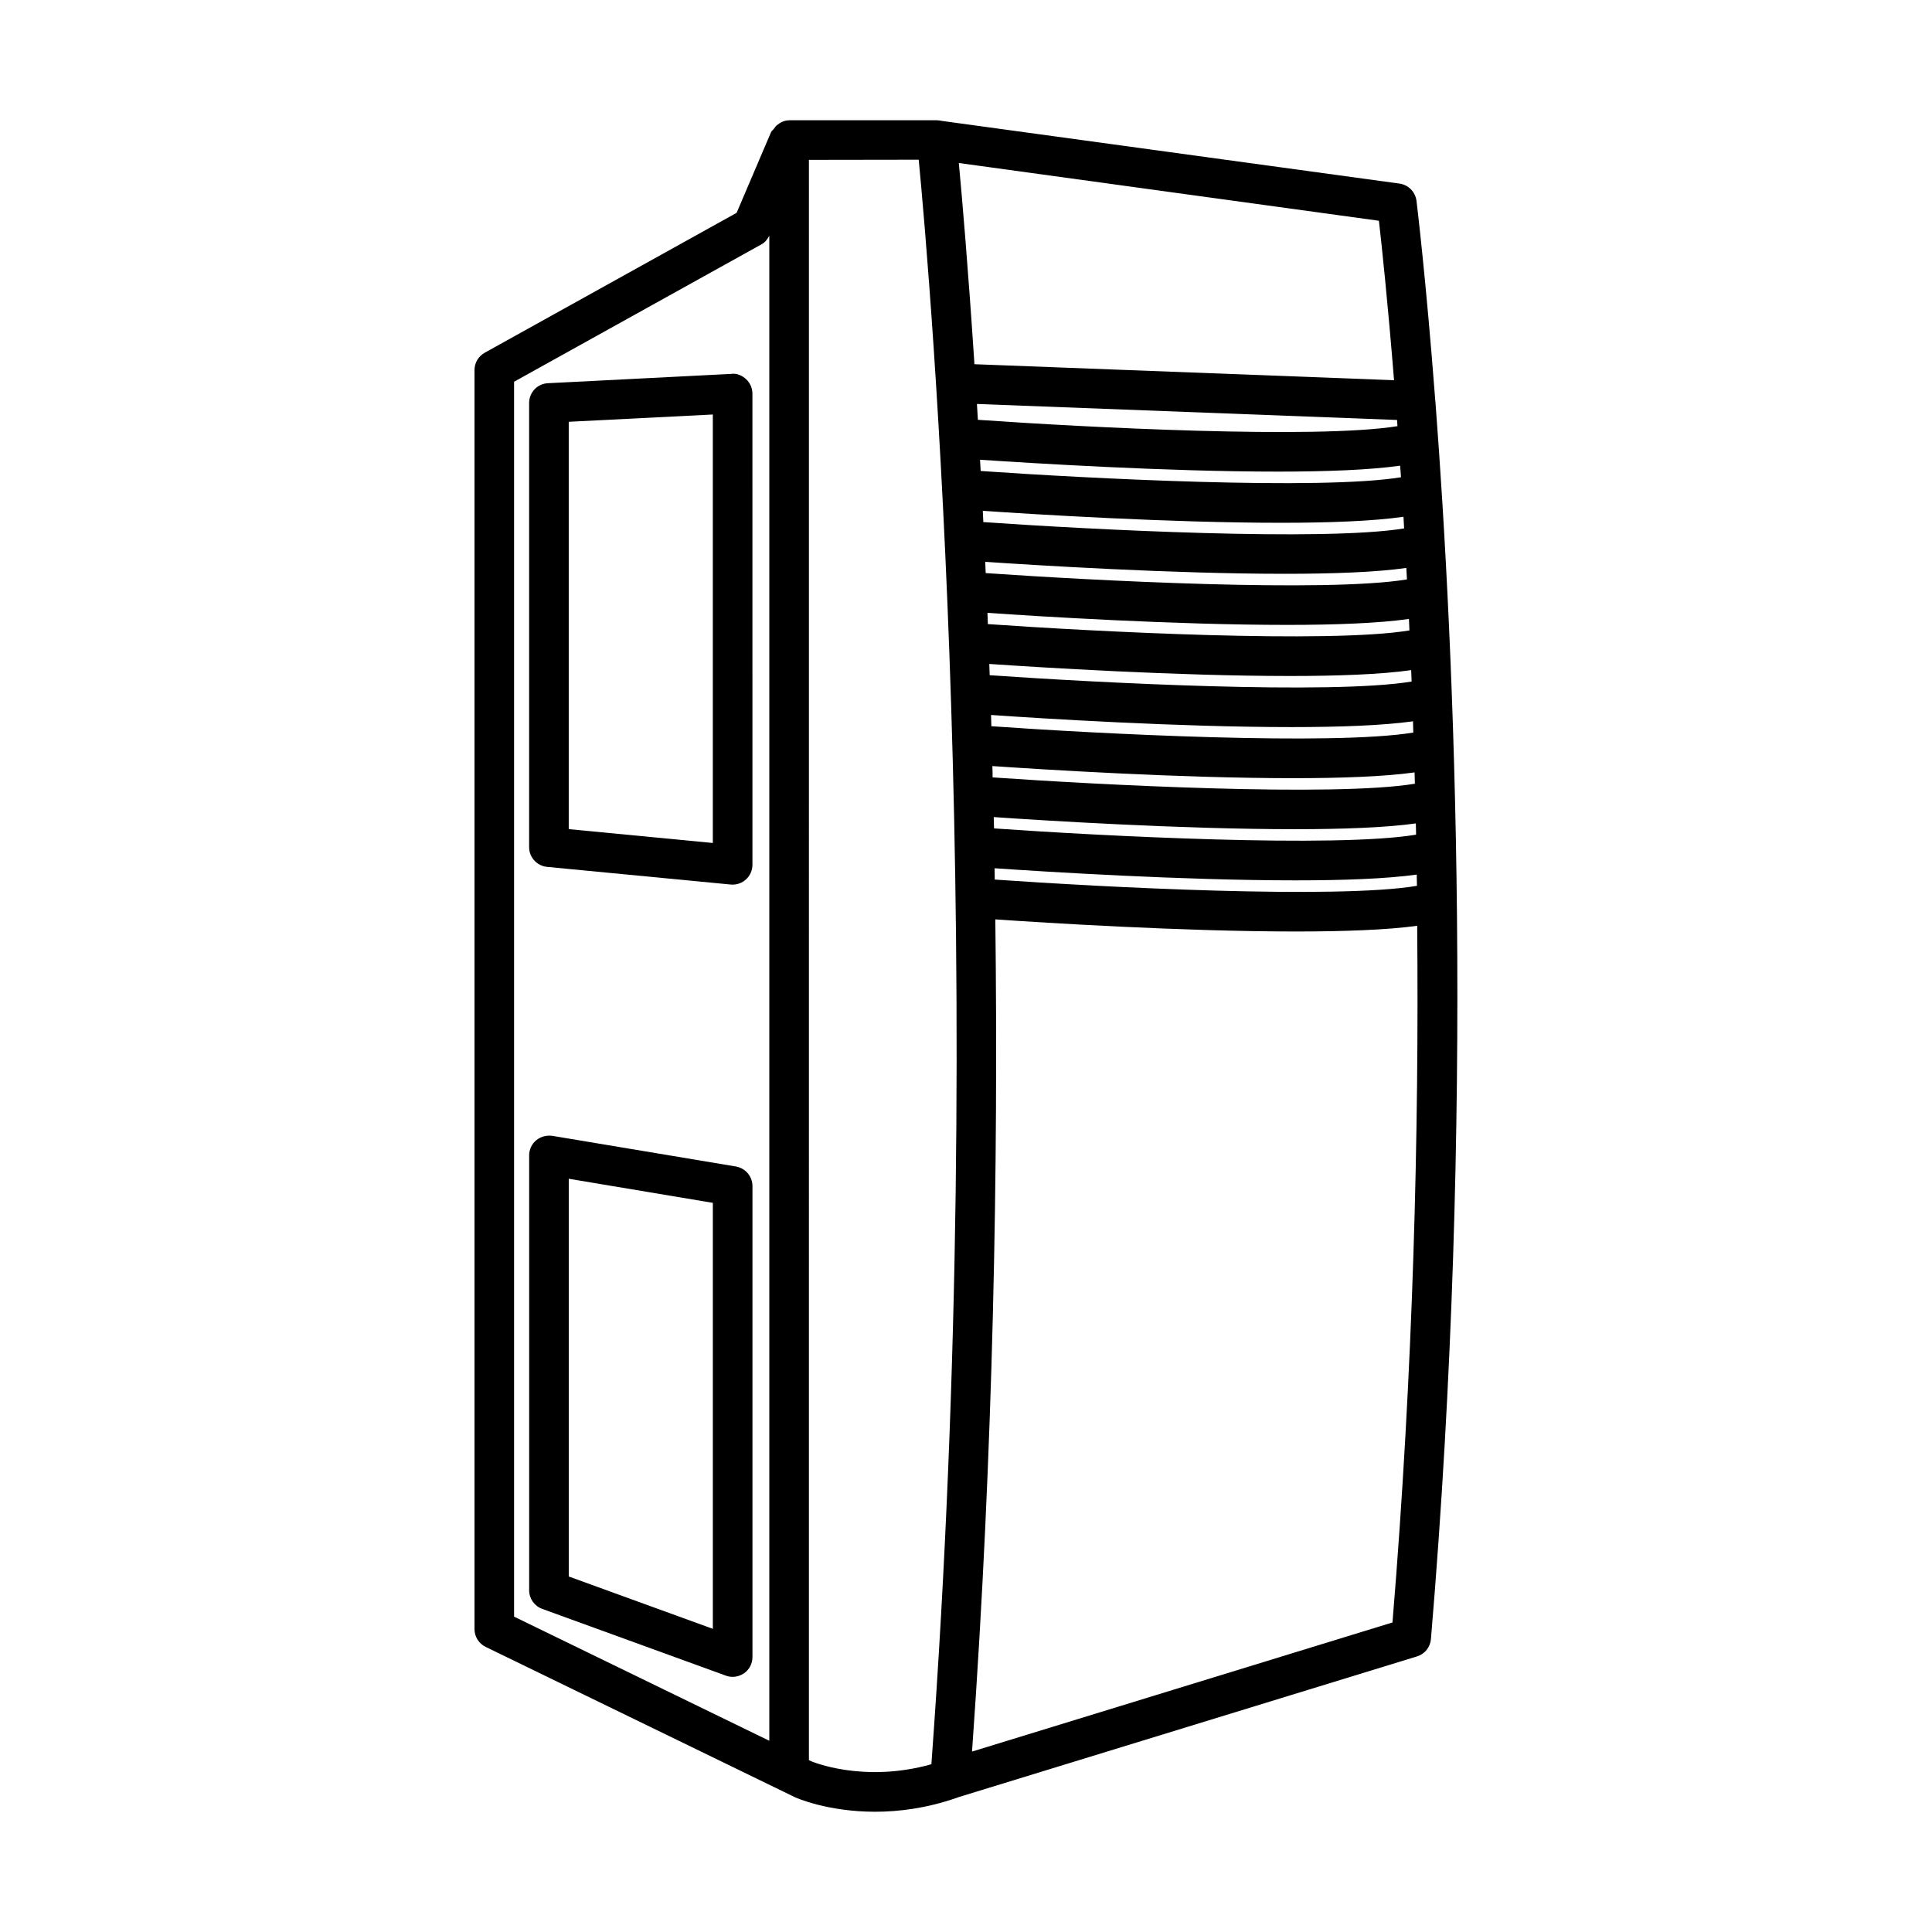 <?xml version="1.0" encoding="UTF-8"?>
<!-- Uploaded to: ICON Repo, www.svgrepo.com, Generator: ICON Repo Mixer Tools -->
<svg fill="#000000" width="800px" height="800px" version="1.1" viewBox="144 144 512 512" xmlns="http://www.w3.org/2000/svg">
 <g>
  <path d="m524.4 250.49c0-0.02 0.02-0.043 0.02-0.062 0-0.043-0.043-0.062-0.043-0.105-2.519-33.062-4.934-52.586-4.996-53.133-0.316-2.352-2.164-4.219-4.492-4.535l-121.23-16.605c-0.461-0.125-1.008-0.148-1.469-0.188l-39.043 0.004h-0.02c-0.02 0 0 0 0 0-0.02 0-0.043 0.02-0.062 0.02-1.238 0.02-2.309 0.566-3.234 1.344-0.293 0.254-0.441 0.523-0.695 0.84-0.25 0.355-0.648 0.586-0.816 0.988l-9.109 21.348-66.754 37.07c-1.684 0.945-2.711 2.688-2.711 4.598v333.65c0 2.016 1.156 3.84 2.961 4.723l81.891 39.801c0.504 0.25 8.816 3.883 21.309 3.883 6.297 0 13.688-0.922 21.645-3.695 0.105-0.043 0.211-0.082 0.316-0.125l121.65-37.344c2.059-0.629 3.504-2.434 3.695-4.578 11.77-139.7 6.25-261.52 1.191-327.89zm-119.95 28.887c13.625 0.922 49.438 3.168 79.035 3.168 12.891 0 24.477-0.441 32.453-1.594 0.062 1.008 0.125 2.059 0.168 3.086-21.578 3.504-83.34 0.293-111.51-1.68-0.039-1.051-0.082-1.973-0.145-2.981zm79.957 16.688c12.785 0 24.309-0.418 32.285-1.555 0.062 1.027 0.105 1.996 0.168 3.043-21.516 3.527-83.445 0.293-111.64-1.68-0.043-1.008-0.082-1.996-0.125-2.981 13.395 0.906 49.523 3.172 79.309 3.172zm0.672 13.539c12.805 0 24.328-0.441 32.309-1.574 0.043 0.988 0.082 2.035 0.125 3.043-21.539 3.527-83.547 0.293-111.72-1.68-0.043-0.965-0.062-2.016-0.105-2.981 13.352 0.926 49.543 3.191 79.391 3.191zm0.652 13.543c12.762 0 24.266-0.418 32.242-1.555 0.043 1.027 0.082 1.973 0.125 3.023-21.516 3.547-83.676 0.293-111.82-1.68-0.043-1.008-0.062-1.996-0.105-2.981 13.25 0.902 49.586 3.191 79.562 3.191zm0.523 13.539c12.742 0 24.227-0.418 32.203-1.531 0.043 0.988 0.062 1.996 0.082 2.981-21.496 3.527-83.676 0.316-111.82-1.68-0.02-0.965-0.043-2.016-0.082-2.981 13.203 0.922 49.625 3.211 79.621 3.211zm-79.266 10.328c13.121 0.902 49.625 3.211 79.707 3.211 12.723 0 24.227-0.418 32.18-1.531 0.02 1.027 0.062 1.973 0.082 3-21.477 3.547-83.738 0.293-111.91-1.68 0.004-1.027-0.016-2.016-0.059-3zm108.28-76.539c-21.453 3.504-83.066 0.316-111.38-1.66-0.062-0.988-0.105-1.996-0.168-2.981 13.707 0.922 49.414 3.148 78.93 3.148 12.867 0 24.414-0.441 32.391-1.574 0.105 0.988 0.168 2.059 0.23 3.066zm-107.92 90.059c13.078 0.902 49.645 3.211 79.75 3.211 12.68 0 24.141-0.418 32.117-1.531 0.02 0.988 0.043 1.996 0.062 2.981-21.371 3.57-83.59 0.336-111.85-1.66-0.043-1.008-0.062-1.973-0.082-3zm107-103.6c-21.539 3.484-82.898 0.316-111.2-1.68-0.082-1.449-0.168-2.793-0.25-4.199l111.34 4.242c0.016 0.566 0.059 1.09 0.102 1.637zm-106.77 117.16c13.098 0.902 49.645 3.211 79.707 3.211 12.723 0 24.184-0.418 32.16-1.531 0.02 1.008 0.043 1.953 0.062 2.981-21.348 3.59-83.633 0.336-111.89-1.66-0.023-1.004-0.023-2.012-0.043-3zm101.85-171.59c0.754 6.59 2.309 21.203 4.008 42.258l-111.2-4.242c-1.68-25.672-3.273-44.125-4.137-53.32zm-229.19 42.656 65.621-36.441c0.902-0.504 1.531-1.324 2.016-2.246v398.85l-67.637-32.895zm110.59 366.38c-18.094 5.102-31.805-0.777-31.805-0.777l-0.652-0.316 0.004-424.08 29.094-0.043c2.981 31.09 18.852 213.74 3.359 425.21zm122.2-37.574-111.43 34.219c5.711-80 6.969-155.64 6.172-220.54 13.078 0.902 49.645 3.211 79.727 3.211 12.66 0 24.121-0.418 32.074-1.512 0.484 54.492-1.004 117.39-6.547 184.62z"/>
  <path d="m337.9 243.08-48.699 2.477c-2.793 0.125-4.977 2.434-4.977 5.246v117.7c0 2.707 2.059 4.953 4.746 5.227l48.68 4.68c0.168 0 0.336 0.02 0.504 0.02 1.301 0 2.562-0.484 3.527-1.363 1.09-0.988 1.723-2.414 1.723-3.883l-0.004-124.86c0-1.426-0.586-2.812-1.637-3.801-1.047-1.008-2.559-1.637-3.863-1.449zm-4.996 124.32-38.184-3.672v-107.95l38.184-1.93z"/>
  <path d="m339.02 453.13-48.68-8.125c-1.492-0.188-3.066 0.188-4.262 1.195-1.176 0.988-1.848 2.457-1.848 3.988v115.25c0 2.203 1.387 4.176 3.465 4.934l48.68 17.695c0.586 0.211 1.195 0.316 1.785 0.316 1.07 0 2.121-0.336 3.023-0.945 1.406-0.988 2.227-2.582 2.227-4.305v-124.82c-0.004-2.555-1.852-4.738-4.391-5.18zm-6.109 122.53-38.184-13.875v-105.4l38.184 6.383z"/>
 </g>
</svg>